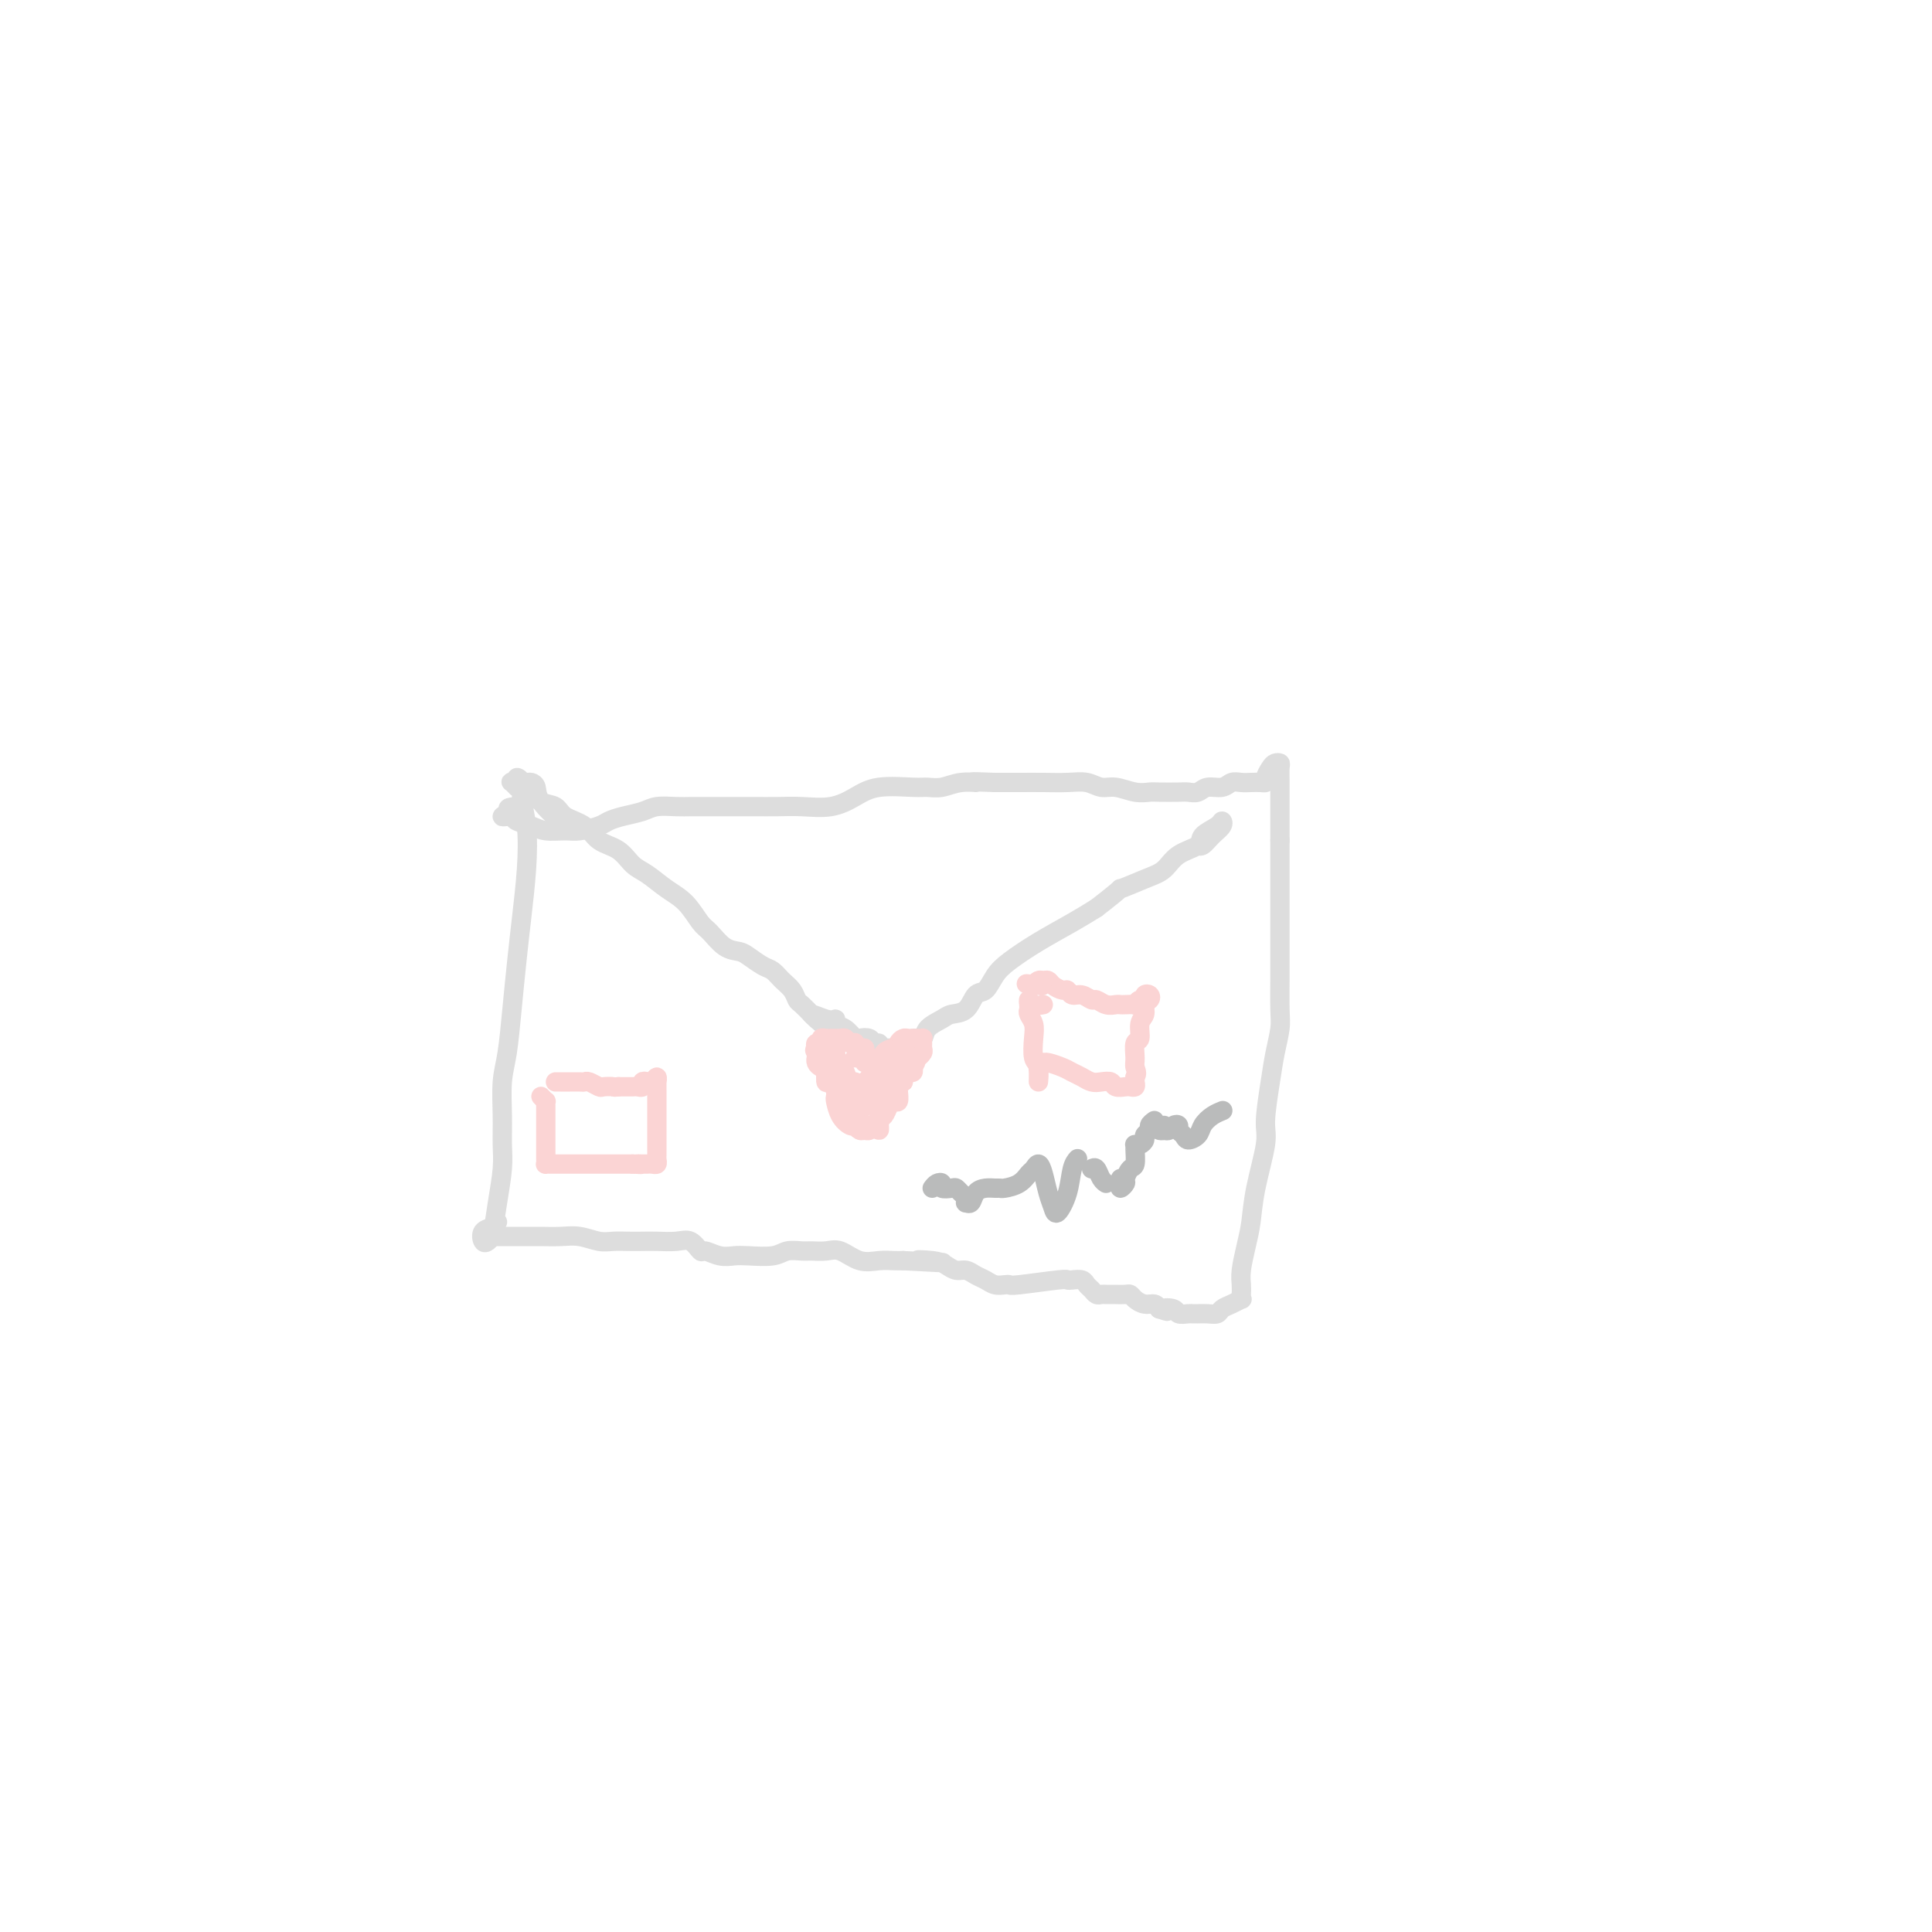 <svg viewBox='0 0 400 400' version='1.1' xmlns='http://www.w3.org/2000/svg' xmlns:xlink='http://www.w3.org/1999/xlink'><g fill='none' stroke='#DDDDDD' stroke-width='4' stroke-linecap='round' stroke-linejoin='round'><path d='M107,163c-0.390,-0.413 -0.780,-0.827 -1,-1c-0.220,-0.173 -0.270,-0.106 0,0c0.270,0.106 0.861,0.251 1,0c0.139,-0.251 -0.172,-0.896 0,-1c0.172,-0.104 0.828,0.335 1,1c0.172,0.665 -0.139,1.556 0,3c0.139,1.444 0.728,3.443 1,6c0.272,2.557 0.228,5.674 0,9c-0.228,3.326 -0.639,6.862 -1,10c-0.361,3.138 -0.671,5.878 -1,9c-0.329,3.122 -0.677,6.628 -1,10c-0.323,3.372 -0.622,6.612 -1,9c-0.378,2.388 -0.836,3.925 -1,6c-0.164,2.075 -0.033,4.688 0,7c0.033,2.312 -0.033,4.321 0,6c0.033,1.679 0.163,3.026 0,5c-0.163,1.974 -0.620,4.575 -1,7c-0.380,2.425 -0.684,4.675 -1,6c-0.316,1.325 -0.645,1.724 -1,2c-0.355,0.276 -0.736,0.427 -1,0c-0.264,-0.427 -0.411,-1.434 0,-2c0.411,-0.566 1.380,-0.691 2,-1c0.620,-0.309 0.891,-0.803 1,-1c0.109,-0.197 0.054,-0.099 0,0'/><path d='M102,256c0.050,0.000 0.099,0.000 0,0c-0.099,-0.000 -0.348,-0.000 0,0c0.348,0.000 1.292,0.000 2,0c0.708,-0.000 1.178,-0.001 2,0c0.822,0.001 1.994,0.004 3,0c1.006,-0.004 1.844,-0.015 3,0c1.156,0.015 2.630,0.057 4,0c1.370,-0.057 2.635,-0.211 4,0c1.365,0.211 2.829,0.789 4,1c1.171,0.211 2.050,0.057 3,0c0.950,-0.057 1.973,-0.017 3,0c1.027,0.017 2.058,0.012 3,0c0.942,-0.012 1.795,-0.033 3,0c1.205,0.033 2.762,0.118 4,0c1.238,-0.118 2.155,-0.438 3,0c0.845,0.438 1.617,1.634 2,2c0.383,0.366 0.378,-0.097 1,0c0.622,0.097 1.870,0.754 3,1c1.130,0.246 2.141,0.080 3,0c0.859,-0.080 1.566,-0.074 3,0c1.434,0.074 3.595,0.217 5,0c1.405,-0.217 2.055,-0.792 3,-1c0.945,-0.208 2.184,-0.048 3,0c0.816,0.048 1.208,-0.015 2,0c0.792,0.015 1.983,0.109 3,0c1.017,-0.109 1.858,-0.422 3,0c1.142,0.422 2.584,1.577 4,2c1.416,0.423 2.804,0.114 4,0c1.196,-0.114 2.199,-0.033 3,0c0.801,0.033 1.401,0.016 2,0'/><path d='M187,261c13.976,0.785 6.416,0.248 4,0c-2.416,-0.248 0.311,-0.207 2,0c1.689,0.207 2.339,0.580 3,1c0.661,0.420 1.332,0.887 2,1c0.668,0.113 1.334,-0.127 2,0c0.666,0.127 1.331,0.622 2,1c0.669,0.378 1.342,0.638 2,1c0.658,0.362 1.301,0.825 2,1c0.699,0.175 1.455,0.061 2,0c0.545,-0.061 0.880,-0.069 1,0c0.120,0.069 0.025,0.214 2,0c1.975,-0.214 6.021,-0.786 8,-1c1.979,-0.214 1.892,-0.069 2,0c0.108,0.069 0.410,0.061 1,0c0.590,-0.061 1.467,-0.174 2,0c0.533,0.174 0.720,0.635 1,1c0.280,0.365 0.653,0.634 1,1c0.347,0.366 0.669,0.830 1,1c0.331,0.170 0.670,0.046 1,0c0.330,-0.046 0.652,-0.013 1,0c0.348,0.013 0.722,0.006 1,0c0.278,-0.006 0.458,-0.012 1,0c0.542,0.012 1.444,0.041 2,0c0.556,-0.041 0.765,-0.152 1,0c0.235,0.152 0.496,0.566 1,1c0.504,0.434 1.251,0.886 2,1c0.749,0.114 1.500,-0.110 2,0c0.500,0.110 0.750,0.555 1,1'/><path d='M240,271c2.898,0.944 1.143,0.306 1,0c-0.143,-0.306 1.325,-0.278 2,0c0.675,0.278 0.558,0.807 1,1c0.442,0.193 1.445,0.052 2,0c0.555,-0.052 0.663,-0.013 1,0c0.337,0.013 0.901,0.000 1,0c0.099,-0.000 -0.269,0.011 0,0c0.269,-0.011 1.176,-0.045 2,0c0.824,0.045 1.566,0.170 2,0c0.434,-0.170 0.561,-0.636 1,-1c0.439,-0.364 1.190,-0.625 2,-1c0.810,-0.375 1.680,-0.864 2,-1c0.320,-0.136 0.088,0.082 0,0c-0.088,-0.082 -0.034,-0.463 0,-1c0.034,-0.537 0.049,-1.230 0,-2c-0.049,-0.770 -0.163,-1.617 0,-3c0.163,-1.383 0.603,-3.303 1,-5c0.397,-1.697 0.750,-3.170 1,-5c0.250,-1.830 0.395,-4.018 1,-7c0.605,-2.982 1.668,-6.759 2,-9c0.332,-2.241 -0.069,-2.946 0,-5c0.069,-2.054 0.607,-5.459 1,-8c0.393,-2.541 0.641,-4.220 1,-6c0.359,-1.780 0.828,-3.661 1,-5c0.172,-1.339 0.046,-2.135 0,-4c-0.046,-1.865 -0.012,-4.798 0,-7c0.012,-2.202 0.003,-3.674 0,-5c-0.003,-1.326 -0.001,-2.507 0,-4c0.001,-1.493 0.000,-3.297 0,-5c-0.000,-1.703 -0.000,-3.305 0,-5c0.000,-1.695 0.000,-3.484 0,-5c-0.000,-1.516 -0.000,-2.758 0,-4'/><path d='M265,174c0.000,-6.618 0.000,-3.663 0,-3c-0.000,0.663 -0.000,-0.967 0,-2c0.000,-1.033 0.001,-1.468 0,-2c-0.001,-0.532 -0.003,-1.162 0,-2c0.003,-0.838 0.012,-1.883 0,-3c-0.012,-1.117 -0.046,-2.307 0,-3c0.046,-0.693 0.171,-0.890 0,-1c-0.171,-0.110 -0.636,-0.135 -1,0c-0.364,0.135 -0.625,0.428 -1,1c-0.375,0.572 -0.863,1.421 -1,2c-0.137,0.579 0.076,0.886 0,1c-0.076,0.114 -0.442,0.035 -1,0c-0.558,-0.035 -1.308,-0.024 -2,0c-0.692,0.024 -1.326,0.063 -2,0c-0.674,-0.063 -1.388,-0.227 -2,0c-0.612,0.227 -1.120,0.845 -2,1c-0.880,0.155 -2.130,-0.155 -3,0c-0.870,0.155 -1.359,0.773 -2,1c-0.641,0.227 -1.434,0.062 -2,0c-0.566,-0.062 -0.907,-0.021 -2,0c-1.093,0.021 -2.939,0.021 -4,0c-1.061,-0.021 -1.336,-0.062 -2,0c-0.664,0.062 -1.716,0.227 -3,0c-1.284,-0.227 -2.800,-0.845 -4,-1c-1.200,-0.155 -2.084,0.155 -3,0c-0.916,-0.155 -1.864,-0.774 -3,-1c-1.136,-0.226 -2.459,-0.061 -4,0c-1.541,0.061 -3.299,0.016 -5,0c-1.701,-0.016 -3.343,-0.005 -5,0c-1.657,0.005 -3.328,0.002 -5,0'/><path d='M206,162c-6.966,-0.293 -4.379,-0.026 -4,0c0.379,0.026 -1.448,-0.191 -3,0c-1.552,0.191 -2.830,0.789 -4,1c-1.170,0.211 -2.233,0.036 -3,0c-0.767,-0.036 -1.240,0.067 -3,0c-1.760,-0.067 -4.808,-0.305 -7,0c-2.192,0.305 -3.527,1.154 -5,2c-1.473,0.846 -3.085,1.691 -5,2c-1.915,0.309 -4.133,0.083 -6,0c-1.867,-0.083 -3.381,-0.022 -5,0c-1.619,0.022 -3.342,0.006 -5,0c-1.658,-0.006 -3.252,-0.002 -5,0c-1.748,0.002 -3.649,0.004 -5,0c-1.351,-0.004 -2.150,-0.012 -3,0c-0.850,0.012 -1.751,0.045 -3,0c-1.249,-0.045 -2.846,-0.167 -4,0c-1.154,0.167 -1.863,0.623 -3,1c-1.137,0.377 -2.701,0.675 -4,1c-1.299,0.325 -2.333,0.676 -3,1c-0.667,0.324 -0.968,0.620 -2,1c-1.032,0.380 -2.795,0.845 -4,1c-1.205,0.155 -1.853,-0.001 -3,0c-1.147,0.001 -2.793,0.158 -4,0c-1.207,-0.158 -1.975,-0.630 -3,-1c-1.025,-0.370 -2.308,-0.638 -3,-1c-0.692,-0.362 -0.794,-0.819 -1,-1c-0.206,-0.181 -0.517,-0.087 -1,0c-0.483,0.087 -1.138,0.168 -1,0c0.138,-0.168 1.069,-0.584 2,-1'/><path d='M106,168c-1.956,-0.844 0.156,-0.956 1,-1c0.844,-0.044 0.422,-0.022 0,0'/><path d='M117,170c0.007,0.370 0.013,0.741 -1,0c-1.013,-0.741 -3.046,-2.592 -4,-4c-0.954,-1.408 -0.831,-2.373 -1,-3c-0.169,-0.627 -0.631,-0.915 -1,-1c-0.369,-0.085 -0.646,0.032 -1,0c-0.354,-0.032 -0.783,-0.212 -1,0c-0.217,0.212 -0.220,0.815 0,1c0.220,0.185 0.662,-0.049 1,0c0.338,0.049 0.573,0.382 1,1c0.427,0.618 1.047,1.520 2,2c0.953,0.480 2.240,0.536 3,1c0.760,0.464 0.994,1.336 2,2c1.006,0.664 2.786,1.122 4,2c1.214,0.878 1.864,2.178 3,3c1.136,0.822 2.758,1.166 4,2c1.242,0.834 2.104,2.156 3,3c0.896,0.844 1.825,1.208 3,2c1.175,0.792 2.597,2.012 4,3c1.403,0.988 2.789,1.742 4,3c1.211,1.258 2.249,3.018 3,4c0.751,0.982 1.216,1.184 2,2c0.784,0.816 1.887,2.245 3,3c1.113,0.755 2.237,0.835 3,1c0.763,0.165 1.164,0.414 2,1c0.836,0.586 2.108,1.509 3,2c0.892,0.491 1.404,0.550 2,1c0.596,0.450 1.278,1.291 2,2c0.722,0.709 1.486,1.287 2,2c0.514,0.713 0.777,1.562 1,2c0.223,0.438 0.406,0.464 1,1c0.594,0.536 1.598,1.582 2,2c0.402,0.418 0.201,0.209 0,0'/><path d='M168,210c9.421,7.648 2.975,2.769 1,1c-1.975,-1.769 0.521,-0.428 2,0c1.479,0.428 1.939,-0.057 2,0c0.061,0.057 -0.278,0.655 0,1c0.278,0.345 1.173,0.436 2,1c0.827,0.564 1.584,1.600 2,2c0.416,0.400 0.489,0.163 1,0c0.511,-0.163 1.460,-0.254 2,0c0.540,0.254 0.669,0.853 1,1c0.331,0.147 0.862,-0.157 1,0c0.138,0.157 -0.118,0.775 0,1c0.118,0.225 0.609,0.056 1,0c0.391,-0.056 0.682,0.000 1,0c0.318,-0.000 0.661,-0.057 1,0c0.339,0.057 0.672,0.227 1,0c0.328,-0.227 0.649,-0.851 1,-1c0.351,-0.149 0.731,0.178 1,0c0.269,-0.178 0.427,-0.860 1,-1c0.573,-0.140 1.561,0.263 2,0c0.439,-0.263 0.330,-1.192 1,-2c0.670,-0.808 2.119,-1.496 3,-2c0.881,-0.504 1.194,-0.824 2,-1c0.806,-0.176 2.104,-0.209 3,-1c0.896,-0.791 1.392,-2.339 2,-3c0.608,-0.661 1.330,-0.435 2,-1c0.670,-0.565 1.287,-1.922 2,-3c0.713,-1.078 1.521,-1.877 3,-3c1.479,-1.123 3.629,-2.572 6,-4c2.371,-1.428 4.963,-2.837 7,-4c2.037,-1.163 3.518,-2.082 5,-3'/><path d='M227,188c6.455,-4.983 4.592,-3.940 5,-4c0.408,-0.060 3.087,-1.223 5,-2c1.913,-0.777 3.059,-1.167 4,-2c0.941,-0.833 1.677,-2.108 3,-3c1.323,-0.892 3.232,-1.399 4,-2c0.768,-0.601 0.396,-1.294 1,-2c0.604,-0.706 2.183,-1.425 3,-2c0.817,-0.575 0.870,-1.005 1,-1c0.130,0.005 0.336,0.446 0,1c-0.336,0.554 -1.214,1.221 -2,2c-0.786,0.779 -1.481,1.671 -2,2c-0.519,0.329 -0.863,0.094 -1,0c-0.137,-0.094 -0.069,-0.047 0,0'/></g>
<g fill='none' stroke='#FBD4D4' stroke-width='4' stroke-linecap='round' stroke-linejoin='round'><path d='M177,219c0.309,0.039 0.619,0.078 1,0c0.381,-0.078 0.834,-0.272 1,0c0.166,0.272 0.045,1.011 0,1c-0.045,-0.011 -0.015,-0.773 0,-1c0.015,-0.227 0.014,0.079 0,0c-0.014,-0.079 -0.041,-0.543 0,-1c0.041,-0.457 0.152,-0.906 0,-1c-0.152,-0.094 -0.566,0.167 -1,0c-0.434,-0.167 -0.890,-0.763 -1,-1c-0.110,-0.237 0.124,-0.116 0,0c-0.124,0.116 -0.607,0.227 -1,0c-0.393,-0.227 -0.697,-0.793 -1,-1c-0.303,-0.207 -0.606,-0.055 -1,0c-0.394,0.055 -0.880,0.014 -1,0c-0.120,-0.014 0.127,0.000 0,0c-0.127,-0.000 -0.626,-0.015 -1,0c-0.374,0.015 -0.622,0.059 -1,0c-0.378,-0.059 -0.885,-0.222 -1,0c-0.115,0.222 0.161,0.829 0,1c-0.161,0.171 -0.760,-0.094 -1,0c-0.240,0.094 -0.120,0.547 0,1'/><path d='M169,217c-0.618,0.472 -0.163,0.652 0,1c0.163,0.348 0.034,0.866 0,1c-0.034,0.134 0.029,-0.114 0,0c-0.029,0.114 -0.149,0.590 0,1c0.149,0.410 0.565,0.753 1,1c0.435,0.247 0.887,0.399 1,1c0.113,0.601 -0.114,1.651 0,2c0.114,0.349 0.568,-0.002 1,0c0.432,0.002 0.840,0.358 1,1c0.160,0.642 0.071,1.570 0,2c-0.071,0.430 -0.125,0.363 0,1c0.125,0.637 0.429,1.978 1,3c0.571,1.022 1.410,1.723 2,2c0.590,0.277 0.932,0.128 1,0c0.068,-0.128 -0.137,-0.234 0,0c0.137,0.234 0.615,0.810 1,1c0.385,0.190 0.677,-0.005 1,0c0.323,0.005 0.678,0.209 1,0c0.322,-0.209 0.611,-0.833 1,-1c0.389,-0.167 0.877,0.123 1,0c0.123,-0.123 -0.121,-0.658 0,-1c0.121,-0.342 0.607,-0.491 1,-1c0.393,-0.509 0.694,-1.380 1,-2c0.306,-0.620 0.618,-0.991 1,-1c0.382,-0.009 0.834,0.344 1,0c0.166,-0.344 0.048,-1.384 0,-2c-0.048,-0.616 -0.024,-0.808 0,-1'/><path d='M186,225c0.842,-1.416 0.946,-0.957 1,-1c0.054,-0.043 0.057,-0.590 0,-1c-0.057,-0.410 -0.174,-0.683 0,-1c0.174,-0.317 0.639,-0.676 1,-1c0.361,-0.324 0.619,-0.612 1,-1c0.381,-0.388 0.887,-0.877 1,-1c0.113,-0.123 -0.166,0.121 0,0c0.166,-0.121 0.777,-0.607 1,-1c0.223,-0.393 0.057,-0.694 0,-1c-0.057,-0.306 -0.004,-0.618 0,-1c0.004,-0.382 -0.040,-0.834 0,-1c0.040,-0.166 0.166,-0.045 0,0c-0.166,0.045 -0.623,0.015 -1,0c-0.377,-0.015 -0.675,-0.014 -1,0c-0.325,0.014 -0.677,0.042 -1,0c-0.323,-0.042 -0.616,-0.152 -1,0c-0.384,0.152 -0.858,0.567 -1,1c-0.142,0.433 0.049,0.885 0,1c-0.049,0.115 -0.339,-0.106 -1,0c-0.661,0.106 -1.693,0.539 -2,1c-0.307,0.461 0.111,0.949 0,1c-0.111,0.051 -0.751,-0.337 -1,0c-0.249,0.337 -0.105,1.398 0,2c0.105,0.602 0.173,0.743 0,1c-0.173,0.257 -0.586,0.628 -1,1'/><path d='M181,223c-0.560,0.717 -0.960,0.008 -1,0c-0.040,-0.008 0.279,0.685 0,1c-0.279,0.315 -1.158,0.252 -1,0c0.158,-0.252 1.351,-0.694 2,-1c0.649,-0.306 0.752,-0.477 1,-1c0.248,-0.523 0.640,-1.398 1,-2c0.360,-0.602 0.689,-0.933 1,-1c0.311,-0.067 0.606,0.128 1,0c0.394,-0.128 0.887,-0.580 1,-1c0.113,-0.420 -0.154,-0.809 0,-1c0.154,-0.191 0.727,-0.185 1,0c0.273,0.185 0.244,0.548 0,1c-0.244,0.452 -0.702,0.992 -1,1c-0.298,0.008 -0.434,-0.516 -1,0c-0.566,0.516 -1.561,2.073 -2,3c-0.439,0.927 -0.321,1.225 -1,2c-0.679,0.775 -2.154,2.029 -3,3c-0.846,0.971 -1.061,1.660 -1,2c0.061,0.340 0.399,0.331 1,0c0.601,-0.331 1.464,-0.982 2,-2c0.536,-1.018 0.744,-2.401 1,-3c0.256,-0.599 0.560,-0.414 1,-1c0.440,-0.586 1.015,-1.944 1,-2c-0.015,-0.056 -0.620,1.189 -1,2c-0.380,0.811 -0.535,1.186 -1,2c-0.465,0.814 -1.241,2.065 -2,3c-0.759,0.935 -1.503,1.553 -2,2c-0.497,0.447 -0.749,0.724 -1,1'/><path d='M177,231c-1.388,2.333 -0.357,1.665 0,1c0.357,-0.665 0.040,-1.326 0,-2c-0.040,-0.674 0.195,-1.360 0,-2c-0.195,-0.640 -0.822,-1.235 -1,-2c-0.178,-0.765 0.092,-1.702 0,-2c-0.092,-0.298 -0.546,0.042 -1,0c-0.454,-0.042 -0.906,-0.464 -1,-1c-0.094,-0.536 0.171,-1.184 0,-2c-0.171,-0.816 -0.779,-1.799 -1,-2c-0.221,-0.201 -0.056,0.379 0,0c0.056,-0.379 0.004,-1.718 0,-2c-0.004,-0.282 0.040,0.492 0,1c-0.040,0.508 -0.165,0.749 0,1c0.165,0.251 0.619,0.512 1,1c0.381,0.488 0.689,1.203 1,2c0.311,0.797 0.626,1.675 1,2c0.374,0.325 0.806,0.096 1,0c0.194,-0.096 0.149,-0.058 0,0c-0.149,0.058 -0.403,0.134 -1,0c-0.597,-0.134 -1.536,-0.480 -2,-1c-0.464,-0.520 -0.451,-1.213 -1,-2c-0.549,-0.787 -1.660,-1.669 -2,-2c-0.340,-0.331 0.091,-0.111 0,0c-0.091,0.111 -0.705,0.112 -1,0c-0.295,-0.112 -0.272,-0.338 0,0c0.272,0.338 0.792,1.239 1,2c0.208,0.761 0.104,1.380 0,2'/><path d='M171,223c0.167,0.860 0.584,1.009 1,1c0.416,-0.009 0.833,-0.176 1,0c0.167,0.176 0.086,0.695 0,1c-0.086,0.305 -0.177,0.396 0,1c0.177,0.604 0.621,1.720 1,2c0.379,0.280 0.693,-0.275 1,0c0.307,0.275 0.607,1.380 1,2c0.393,0.620 0.879,0.755 1,1c0.121,0.245 -0.122,0.600 0,1c0.122,0.400 0.611,0.844 1,1c0.389,0.156 0.679,0.023 1,0c0.321,-0.023 0.675,0.062 1,0c0.325,-0.062 0.623,-0.272 1,0c0.377,0.272 0.833,1.028 1,1c0.167,-0.028 0.044,-0.838 0,-1c-0.044,-0.162 -0.009,0.325 0,0c0.009,-0.325 -0.009,-1.462 0,-2c0.009,-0.538 0.044,-0.476 0,-1c-0.044,-0.524 -0.167,-1.633 0,-2c0.167,-0.367 0.623,0.007 1,0c0.377,-0.007 0.675,-0.397 1,-1c0.325,-0.603 0.678,-1.419 1,-2c0.322,-0.581 0.612,-0.925 1,-1c0.388,-0.075 0.875,0.121 1,0c0.125,-0.121 -0.111,-0.558 0,-1c0.111,-0.442 0.568,-0.888 1,-1c0.432,-0.112 0.838,0.111 1,0c0.162,-0.111 0.081,-0.555 0,-1'/><path d='M189,221c1.254,-2.022 0.388,-1.078 0,-1c-0.388,0.078 -0.297,-0.710 0,-1c0.297,-0.290 0.799,-0.083 1,0c0.201,0.083 0.100,0.041 0,0'/><path d='M216,208c-0.733,0.137 -1.465,0.274 -2,0c-0.535,-0.274 -0.872,-0.958 -1,-1c-0.128,-0.042 -0.048,0.556 0,1c0.048,0.444 0.064,0.732 0,1c-0.064,0.268 -0.210,0.517 0,1c0.210,0.483 0.774,1.200 1,2c0.226,0.800 0.113,1.683 0,3c-0.113,1.317 -0.227,3.067 0,4c0.227,0.933 0.796,1.049 1,2c0.204,0.951 0.042,2.737 0,3c-0.042,0.263 0.037,-0.998 0,-2c-0.037,-1.002 -0.190,-1.744 0,-2c0.190,-0.256 0.722,-0.027 1,0c0.278,0.027 0.301,-0.147 1,0c0.699,0.147 2.074,0.614 3,1c0.926,0.386 1.404,0.691 2,1c0.596,0.309 1.310,0.622 2,1c0.690,0.378 1.354,0.819 2,1c0.646,0.181 1.272,0.101 2,0c0.728,-0.101 1.558,-0.222 2,0c0.442,0.222 0.497,0.789 1,1c0.503,0.211 1.455,0.068 2,0c0.545,-0.068 0.682,-0.059 1,0c0.318,0.059 0.816,0.170 1,0c0.184,-0.170 0.052,-0.620 0,-1c-0.052,-0.380 -0.026,-0.690 0,-1'/><path d='M235,223c0.614,-0.688 0.149,-1.410 0,-2c-0.149,-0.590 0.017,-1.050 0,-2c-0.017,-0.950 -0.216,-2.391 0,-3c0.216,-0.609 0.846,-0.387 1,-1c0.154,-0.613 -0.168,-2.063 0,-3c0.168,-0.937 0.826,-1.362 1,-2c0.174,-0.638 -0.135,-1.487 0,-2c0.135,-0.513 0.713,-0.688 1,-1c0.287,-0.312 0.283,-0.759 0,-1c-0.283,-0.241 -0.845,-0.275 -1,0c-0.155,0.275 0.095,0.858 0,1c-0.095,0.142 -0.536,-0.158 -1,0c-0.464,0.158 -0.950,0.774 -1,1c-0.050,0.226 0.335,0.062 0,0c-0.335,-0.062 -1.389,-0.021 -2,0c-0.611,0.021 -0.779,0.021 -1,0c-0.221,-0.021 -0.496,-0.062 -1,0c-0.504,0.062 -1.238,0.228 -2,0c-0.762,-0.228 -1.552,-0.850 -2,-1c-0.448,-0.150 -0.553,0.171 -1,0c-0.447,-0.171 -1.237,-0.833 -2,-1c-0.763,-0.167 -1.500,0.162 -2,0c-0.500,-0.162 -0.764,-0.814 -1,-1c-0.236,-0.186 -0.444,0.093 -1,0c-0.556,-0.093 -1.458,-0.558 -2,-1c-0.542,-0.442 -0.723,-0.861 -1,-1c-0.277,-0.139 -0.652,0.001 -1,0c-0.348,-0.001 -0.671,-0.143 -1,0c-0.329,0.143 -0.665,0.572 -1,1'/><path d='M214,204c-3.356,-0.622 -0.244,-0.178 1,0c1.244,0.178 0.622,0.089 0,0'/><path d='M112,227c0.423,0.441 0.845,0.882 1,1c0.155,0.118 0.041,-0.087 0,0c-0.041,0.087 -0.011,0.465 0,1c0.011,0.535 0.003,1.228 0,2c-0.003,0.772 -0.001,1.625 0,2c0.001,0.375 0.000,0.272 0,1c-0.000,0.728 -0.001,2.286 0,3c0.001,0.714 0.003,0.584 0,1c-0.003,0.416 -0.011,1.380 0,2c0.011,0.620 0.040,0.898 0,1c-0.040,0.102 -0.148,0.027 0,0c0.148,-0.027 0.554,-0.007 1,0c0.446,0.007 0.932,0.002 1,0c0.068,-0.002 -0.281,-0.001 0,0c0.281,0.001 1.192,0.000 2,0c0.808,-0.000 1.512,-0.000 2,0c0.488,0.000 0.760,0.000 1,0c0.240,-0.000 0.449,-0.000 1,0c0.551,0.000 1.444,0.000 2,0c0.556,-0.000 0.774,-0.000 1,0c0.226,0.000 0.460,0.000 1,0c0.540,-0.000 1.388,-0.000 2,0c0.612,0.000 0.989,0.000 1,0c0.011,-0.000 -0.343,-0.000 0,0c0.343,0.000 1.384,0.000 2,0c0.616,-0.000 0.808,-0.000 1,0'/><path d='M131,241c2.963,0.155 1.372,0.042 1,0c-0.372,-0.042 0.475,-0.014 1,0c0.525,0.014 0.729,0.015 1,0c0.271,-0.015 0.608,-0.045 1,0c0.392,0.045 0.837,0.167 1,0c0.163,-0.167 0.044,-0.621 0,-1c-0.044,-0.379 -0.012,-0.684 0,-1c0.012,-0.316 0.003,-0.645 0,-1c-0.003,-0.355 -0.001,-0.736 0,-1c0.001,-0.264 0.000,-0.411 0,-1c-0.000,-0.589 0.000,-1.619 0,-2c-0.000,-0.381 -0.000,-0.111 0,-1c0.000,-0.889 0.001,-2.937 0,-4c-0.001,-1.063 -0.003,-1.143 0,-2c0.003,-0.857 0.012,-2.492 0,-3c-0.012,-0.508 -0.046,0.112 0,0c0.046,-0.112 0.171,-0.954 0,-1c-0.171,-0.046 -0.637,0.706 -1,1c-0.363,0.294 -0.621,0.131 -1,0c-0.379,-0.131 -0.879,-0.231 -1,0c-0.121,0.231 0.136,0.794 0,1c-0.136,0.206 -0.665,0.055 -1,0c-0.335,-0.055 -0.475,-0.015 -1,0c-0.525,0.015 -1.436,0.004 -2,0c-0.564,-0.004 -0.782,-0.002 -1,0'/><path d='M128,225c-1.351,0.159 -0.729,0.057 -1,0c-0.271,-0.057 -1.433,-0.068 -2,0c-0.567,0.068 -0.537,0.214 -1,0c-0.463,-0.214 -1.420,-0.789 -2,-1c-0.580,-0.211 -0.785,-0.056 -1,0c-0.215,0.056 -0.440,0.015 -1,0c-0.560,-0.015 -1.454,-0.004 -2,0c-0.546,0.004 -0.745,0.001 -1,0c-0.255,-0.001 -0.566,-0.000 -1,0c-0.434,0.000 -0.993,0.000 -1,0c-0.007,-0.000 0.537,-0.000 1,0c0.463,0.000 0.847,0.000 1,0c0.153,-0.000 0.077,-0.000 0,0'/></g>
<g fill='none' stroke='#BABBBB' stroke-width='4' stroke-linecap='round' stroke-linejoin='round'><path d='M193,246c0.295,-0.393 0.590,-0.786 1,-1c0.410,-0.214 0.936,-0.251 1,0c0.064,0.251 -0.333,0.788 0,1c0.333,0.212 1.396,0.099 2,0c0.604,-0.099 0.749,-0.185 1,0c0.251,0.185 0.606,0.640 1,1c0.394,0.360 0.826,0.626 1,1c0.174,0.374 0.091,0.857 0,1c-0.091,0.143 -0.190,-0.053 0,0c0.190,0.053 0.667,0.354 1,0c0.333,-0.354 0.521,-1.362 1,-2c0.479,-0.638 1.248,-0.905 2,-1c0.752,-0.095 1.486,-0.018 2,0c0.514,0.018 0.806,-0.022 1,0c0.194,0.022 0.290,0.106 1,0c0.710,-0.106 2.036,-0.402 3,-1c0.964,-0.598 1.568,-1.496 2,-2c0.432,-0.504 0.693,-0.613 1,-1c0.307,-0.387 0.658,-1.054 1,-1c0.342,0.054 0.673,0.827 1,2c0.327,1.173 0.651,2.746 1,4c0.349,1.254 0.724,2.189 1,3c0.276,0.811 0.452,1.499 1,1c0.548,-0.499 1.466,-2.185 2,-4c0.534,-1.815 0.682,-3.758 1,-5c0.318,-1.242 0.805,-1.783 1,-2c0.195,-0.217 0.097,-0.108 0,0'/><path d='M226,242c0.339,-0.196 0.679,-0.393 1,0c0.321,0.393 0.625,1.375 1,2c0.375,0.625 0.821,0.893 1,1c0.179,0.107 0.089,0.054 0,0'/><path d='M241,233c0.137,0.421 0.274,0.841 0,1c-0.274,0.159 -0.959,0.056 -1,0c-0.041,-0.056 0.563,-0.064 1,0c0.437,0.064 0.709,0.202 1,0c0.291,-0.202 0.602,-0.743 1,-1c0.398,-0.257 0.884,-0.229 1,0c0.116,0.229 -0.138,0.658 0,1c0.138,0.342 0.670,0.597 1,1c0.330,0.403 0.460,0.956 1,1c0.540,0.044 1.490,-0.419 2,-1c0.510,-0.581 0.580,-1.279 1,-2c0.420,-0.721 1.190,-1.463 2,-2c0.810,-0.537 1.660,-0.868 2,-1c0.340,-0.132 0.170,-0.066 0,0'/><path d='M239,232c-0.455,0.334 -0.909,0.668 -1,1c-0.091,0.332 0.182,0.664 0,1c-0.182,0.336 -0.819,0.678 -1,1c-0.181,0.322 0.095,0.623 0,1c-0.095,0.377 -0.561,0.830 -1,1c-0.439,0.170 -0.852,0.058 -1,0c-0.148,-0.058 -0.029,-0.061 0,0c0.029,0.061 -0.030,0.187 0,1c0.030,0.813 0.148,2.313 0,3c-0.148,0.687 -0.561,0.559 -1,1c-0.439,0.441 -0.902,1.449 -1,2c-0.098,0.551 0.170,0.645 0,1c-0.170,0.355 -0.778,0.971 -1,1c-0.222,0.029 -0.060,-0.531 0,-1c0.060,-0.469 0.017,-0.848 0,-1c-0.017,-0.152 -0.009,-0.076 0,0'/></g>
</svg>